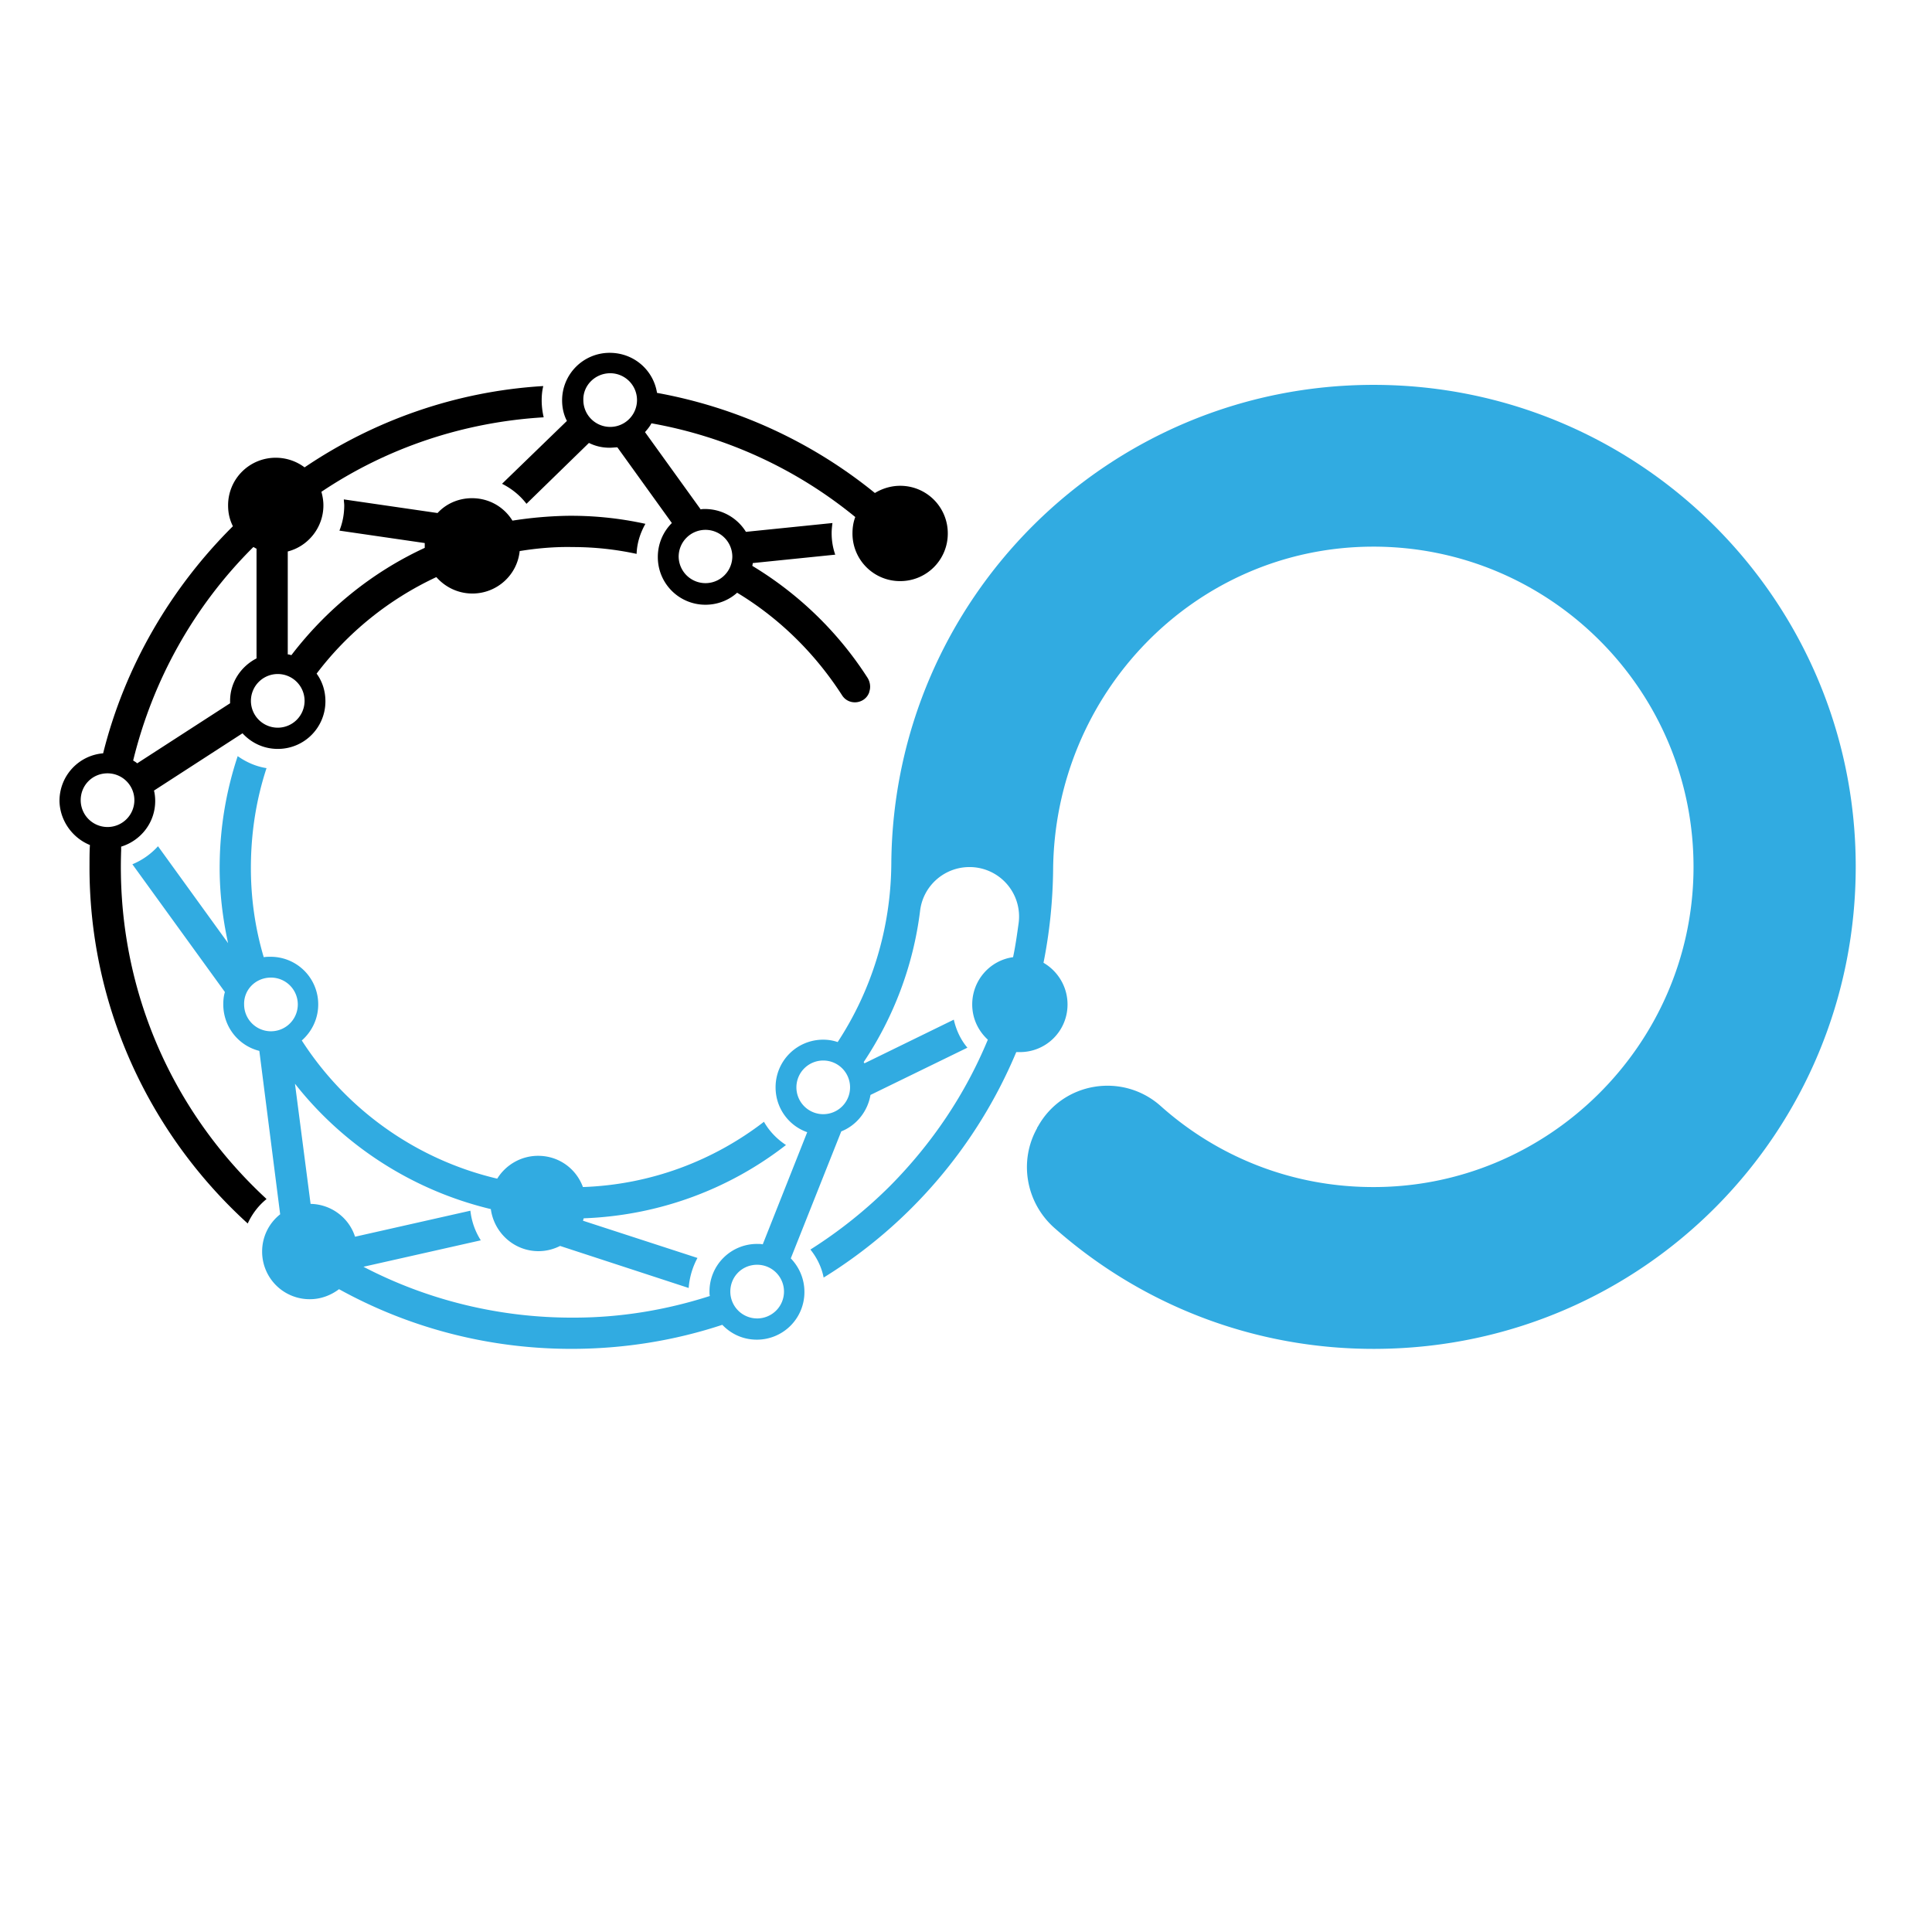 <?xml version="1.0" encoding="UTF-8"?>
<svg data-bbox="11.546 68.484 348.649 193.333" height="500" viewBox="0 0 375 375" width="500" xmlns="http://www.w3.org/2000/svg" data-type="color">
    <g>
        <defs>
            <clipPath id="7ec6983a-e633-4f57-a140-9f4469f3622f">
                <path d="M97 68.273h87V137H97Zm0 0"/>
            </clipPath>
            <clipPath id="2109d6d1-3cd5-4f1a-8afe-3919939ea9cd">
                <path d="M11.547 74H126v164H11.547Zm0 0"/>
            </clipPath>
            <clipPath id="aa15de58-1ee0-46d5-9e9c-309fdc723230">
                <path d="M25 74h335.273v188H25Zm0 0"/>
            </clipPath>
        </defs>
        <g clip-path="url(#7ec6983a-e633-4f57-a140-9f4469f3622f)">
            <path d="M97.445 93.902c1.864.934 3.496 2.254 4.743 3.887l12.124-11.816c1.247.62 2.567.933 4.043.933.47 0 1.012-.078 1.477-.078l10.574 14.692a9.28 9.28 0 0 0-2.722 6.609 9.224 9.224 0 0 0 9.25 9.25c2.332 0 4.511-.856 6.144-2.332 8.238 4.976 15.156 11.816 20.363 19.902 1.325 2.098 4.512 1.707 5.29-.625v-.078c.308-.851.156-1.863-.313-2.64-5.676-8.864-13.371-16.325-22.387-21.766 0-.156.078-.313.078-.547l16.012-1.633q-.699-1.98-.7-4.195c0-.621.079-1.324.157-1.945l-16.793 1.71a9.34 9.34 0 0 0-7.93-4.43c-.308 0-.62 0-.851.079l-10.809-15.004c.47-.543.934-1.09 1.246-1.71a86.27 86.27 0 0 1 39.567 18.19c-.387 1.008-.543 2.098-.543 3.188a9.224 9.224 0 0 0 9.25 9.25 9.22 9.22 0 0 0 9.25-9.25 9.22 9.22 0 0 0-9.25-9.25c-1.79 0-3.496.543-4.899 1.398a93.5 93.5 0 0 0-42.289-19.433c-.699-4.434-4.507-7.774-9.172-7.774a9.22 9.22 0 0 0-9.25 9.25c0 1.399.313 2.797.934 3.965Zm39.489 8.942a5.21 5.21 0 0 1 5.21 5.207 5.209 5.209 0 0 1-10.417 0 5.21 5.21 0 0 1 5.207-5.207m-18.5-30.399a5.209 5.209 0 0 1 0 10.418 5.21 5.21 0 0 1-5.207-5.207c-.079-2.879 2.332-5.21 5.207-5.21m0 0" fill="#000000" data-color="1"/>
        </g>
        <g clip-path="url(#2109d6d1-3cd5-4f1a-8afe-3919939ea9cd)">
            <path d="M17.453 164.02c-.078 1.246-.078 2.566-.078 3.808-.156 27.52 11.738 52.395 30.707 69.652.855-1.863 2.098-3.496 3.652-4.742q-.115-.112-.23-.23c-18.813-17.492-28.918-41.746-27.988-67.477v-.699c3.812-1.168 6.609-4.664 6.609-8.863 0-.7-.078-1.399-.234-2.02l17.18-11.117c1.71 1.867 4.12 3.031 6.843 3.031a9.224 9.224 0 0 0 9.25-9.25c0-2.02-.621-3.886-1.71-5.363 6.062-8.008 14.07-14.46 23.241-18.734 1.711 1.941 4.2 3.187 6.996 3.187 4.743 0 8.707-3.578 9.176-8.242 3.34-.543 6.84-.856 10.336-.777 4.277 0 8.399.468 12.36 1.324.078-2.102.703-4.043 1.71-5.832a67 67 0 0 0-15.39-1.555 77.5 77.5 0 0 0-10.418.934c-1.633-2.645-4.508-4.356-7.852-4.356-2.64 0-5.05 1.09-6.683 2.88l-18.192-2.645c0 .39.078.777.078 1.168q0 2.562-.933 4.894l16.558 2.41v.934c-10.261 4.742-19.12 11.972-25.886 20.832-.235-.074-.465-.152-.7-.152v-19.98c3.965-1.009 6.918-4.665 6.918-8.938 0-.934-.156-1.79-.386-2.645C75.133 86.907 89.98 81.93 105.53 81a14.4 14.4 0 0 1-.39-3.266c0-.933.078-1.867.312-2.8-16.95 1.011-32.883 6.687-46.332 15.78a9.33 9.33 0 0 0-5.598-1.866 9.225 9.225 0 0 0-9.25 9.254c0 1.476.309 2.796.934 4.039-12.05 11.972-20.988 27.21-25.187 44.078-4.743.39-8.473 4.355-8.473 9.25.078 3.808 2.488 7.152 5.906 8.55m36.461-33.192a5.208 5.208 0 1 1-5.21 5.207 5.21 5.21 0 0 1 5.21-5.207m-4.742-24.644c.23.078.387.234.621.312v21.3c-3.031 1.556-5.133 4.665-5.133 8.24v.468l-18.035 11.66c-.23-.234-.543-.39-.777-.547 3.812-15.625 11.816-30.004 23.324-41.433m-28.297 43.921a5.209 5.209 0 1 1-5.21 5.207c0-2.874 2.257-5.207 5.21-5.207m0 0" fill="#000000" data-color="1"/>
        </g>
        <g clip-path="url(#aa15de58-1ee0-46d5-9e9c-309fdc723230)">
            <path d="M43.652 192.55c-.234.778-.312 1.555-.312 2.41 0 4.352 2.953 8.009 6.996 9.017l4.043 31.718a9.17 9.17 0 0 0-3.5 7.227 9.226 9.226 0 0 0 9.254 9.254c2.176 0 4.117-.778 5.672-1.946 13.37 7.387 28.765 11.583 45.09 11.583 10.261 0 20.132-1.633 29.304-4.665 1.711 1.79 4.043 2.88 6.688 2.88a9.225 9.225 0 0 0 9.25-9.255c0-2.562-1.012-4.816-2.645-6.527l9.797-24.644c2.953-1.165 5.129-3.887 5.672-7.075l18.812-9.172c-1.32-1.554-2.175-3.421-2.64-5.44l-17.336 8.472c-.078-.078-.078-.157-.156-.235 5.754-8.629 9.64-18.656 10.96-29.46.622-4.82 4.743-8.395 9.563-8.395a9.607 9.607 0 0 1 9.563 10.805c-.313 2.253-.625 4.507-1.09 6.687-4.508.621-7.93 4.508-7.93 9.172 0 2.719 1.168 5.129 3.031 6.84-4.351 10.496-10.726 20.054-18.965 28.375a90 90 0 0 1-15.472 12.36c1.246 1.554 2.18 3.421 2.566 5.44 16.637-10.261 29.774-25.574 37.39-43.765h.7a9.22 9.22 0 0 0 9.25-9.25c0-3.422-1.863-6.453-4.664-8.086q1.751-8.744 1.867-17.957c.235-34.36 27.52-62.656 61.88-62.813 34.593-.152 62.733 28.067 62.42 62.735-.312 34.129-28.452 61.8-62.5 61.566-15.702-.074-30.007-5.984-40.89-15.699-7.382-6.61-19.043-4.742-23.863 3.961-.078.078-.156.234-.156.312-3.574 6.375-2.176 14.383 3.265 19.278 16.715 14.847 38.79 23.789 62.965 23.554 51.54-.464 92.742-42.21 92.664-93.75-.078-51.617-41.976-93.359-93.593-93.359-51.465 0-93.207 41.508-93.598 92.895-.078 12.746-3.887 24.718-10.414 34.668-.856-.309-1.867-.465-2.8-.465a9.224 9.224 0 0 0-9.25 9.25c0 4.043 2.565 7.465 6.14 8.707l-8.63 21.765c-.386-.078-.698-.078-1.085-.078a9.225 9.225 0 0 0-9.254 9.25c0 .313 0 .625.078.856-8.473 2.722-17.336 4.199-26.351 4.199-14.305.078-28.376-3.344-40.891-9.871l22.777-5.133a13.4 13.4 0 0 1-2.02-5.75l-22.39 5.05c-1.164-3.651-4.586-6.296-8.629-6.374l-3.031-23.32c9.406 11.972 22.777 20.68 38.016 24.332.62 4.586 4.507 8.164 9.25 8.164 1.554 0 2.953-.391 4.195-1.012l24.957 8.16a14.5 14.5 0 0 1 1.707-5.828l-22.23-7.23c.078-.157.078-.313.156-.465 14.77-.547 28.37-5.754 39.254-14.227-1.786-1.168-3.262-2.723-4.274-4.508-9.797 7.54-21.922 12.203-35.137 12.668-1.324-3.574-4.664-6.062-8.707-6.062-3.343 0-6.296 1.789-7.93 4.433-15.859-3.734-29.382-13.527-37.933-26.82 1.942-1.71 3.188-4.2 3.188-6.996a9.223 9.223 0 0 0-9.254-9.25c-.465 0-.856 0-1.32.078-1.712-5.754-2.567-11.816-2.489-18.113.078-6.453 1.09-12.672 3.031-18.582-2.02-.309-3.964-1.164-5.597-2.332a68.5 68.5 0 0 0-3.496 20.836c-.078 5.285.543 10.492 1.632 15.468l-13.605-18.812a13.8 13.8 0 0 1-4.973 3.5Zm110.93 18.5a5.208 5.208 0 1 1 5.207 5.212 5.21 5.21 0 0 1-5.207-5.211m-7.617 34.438a5.209 5.209 0 1 1-5.21 5.207c-.001-2.875 2.253-5.207 5.21-5.207M52.59 189.75a5.21 5.21 0 1 1-5.207 5.21c-.078-2.878 2.254-5.21 5.207-5.21m0 0" fill="#31abe1" data-color="2"/>
        </g>
    </g>
</svg>
